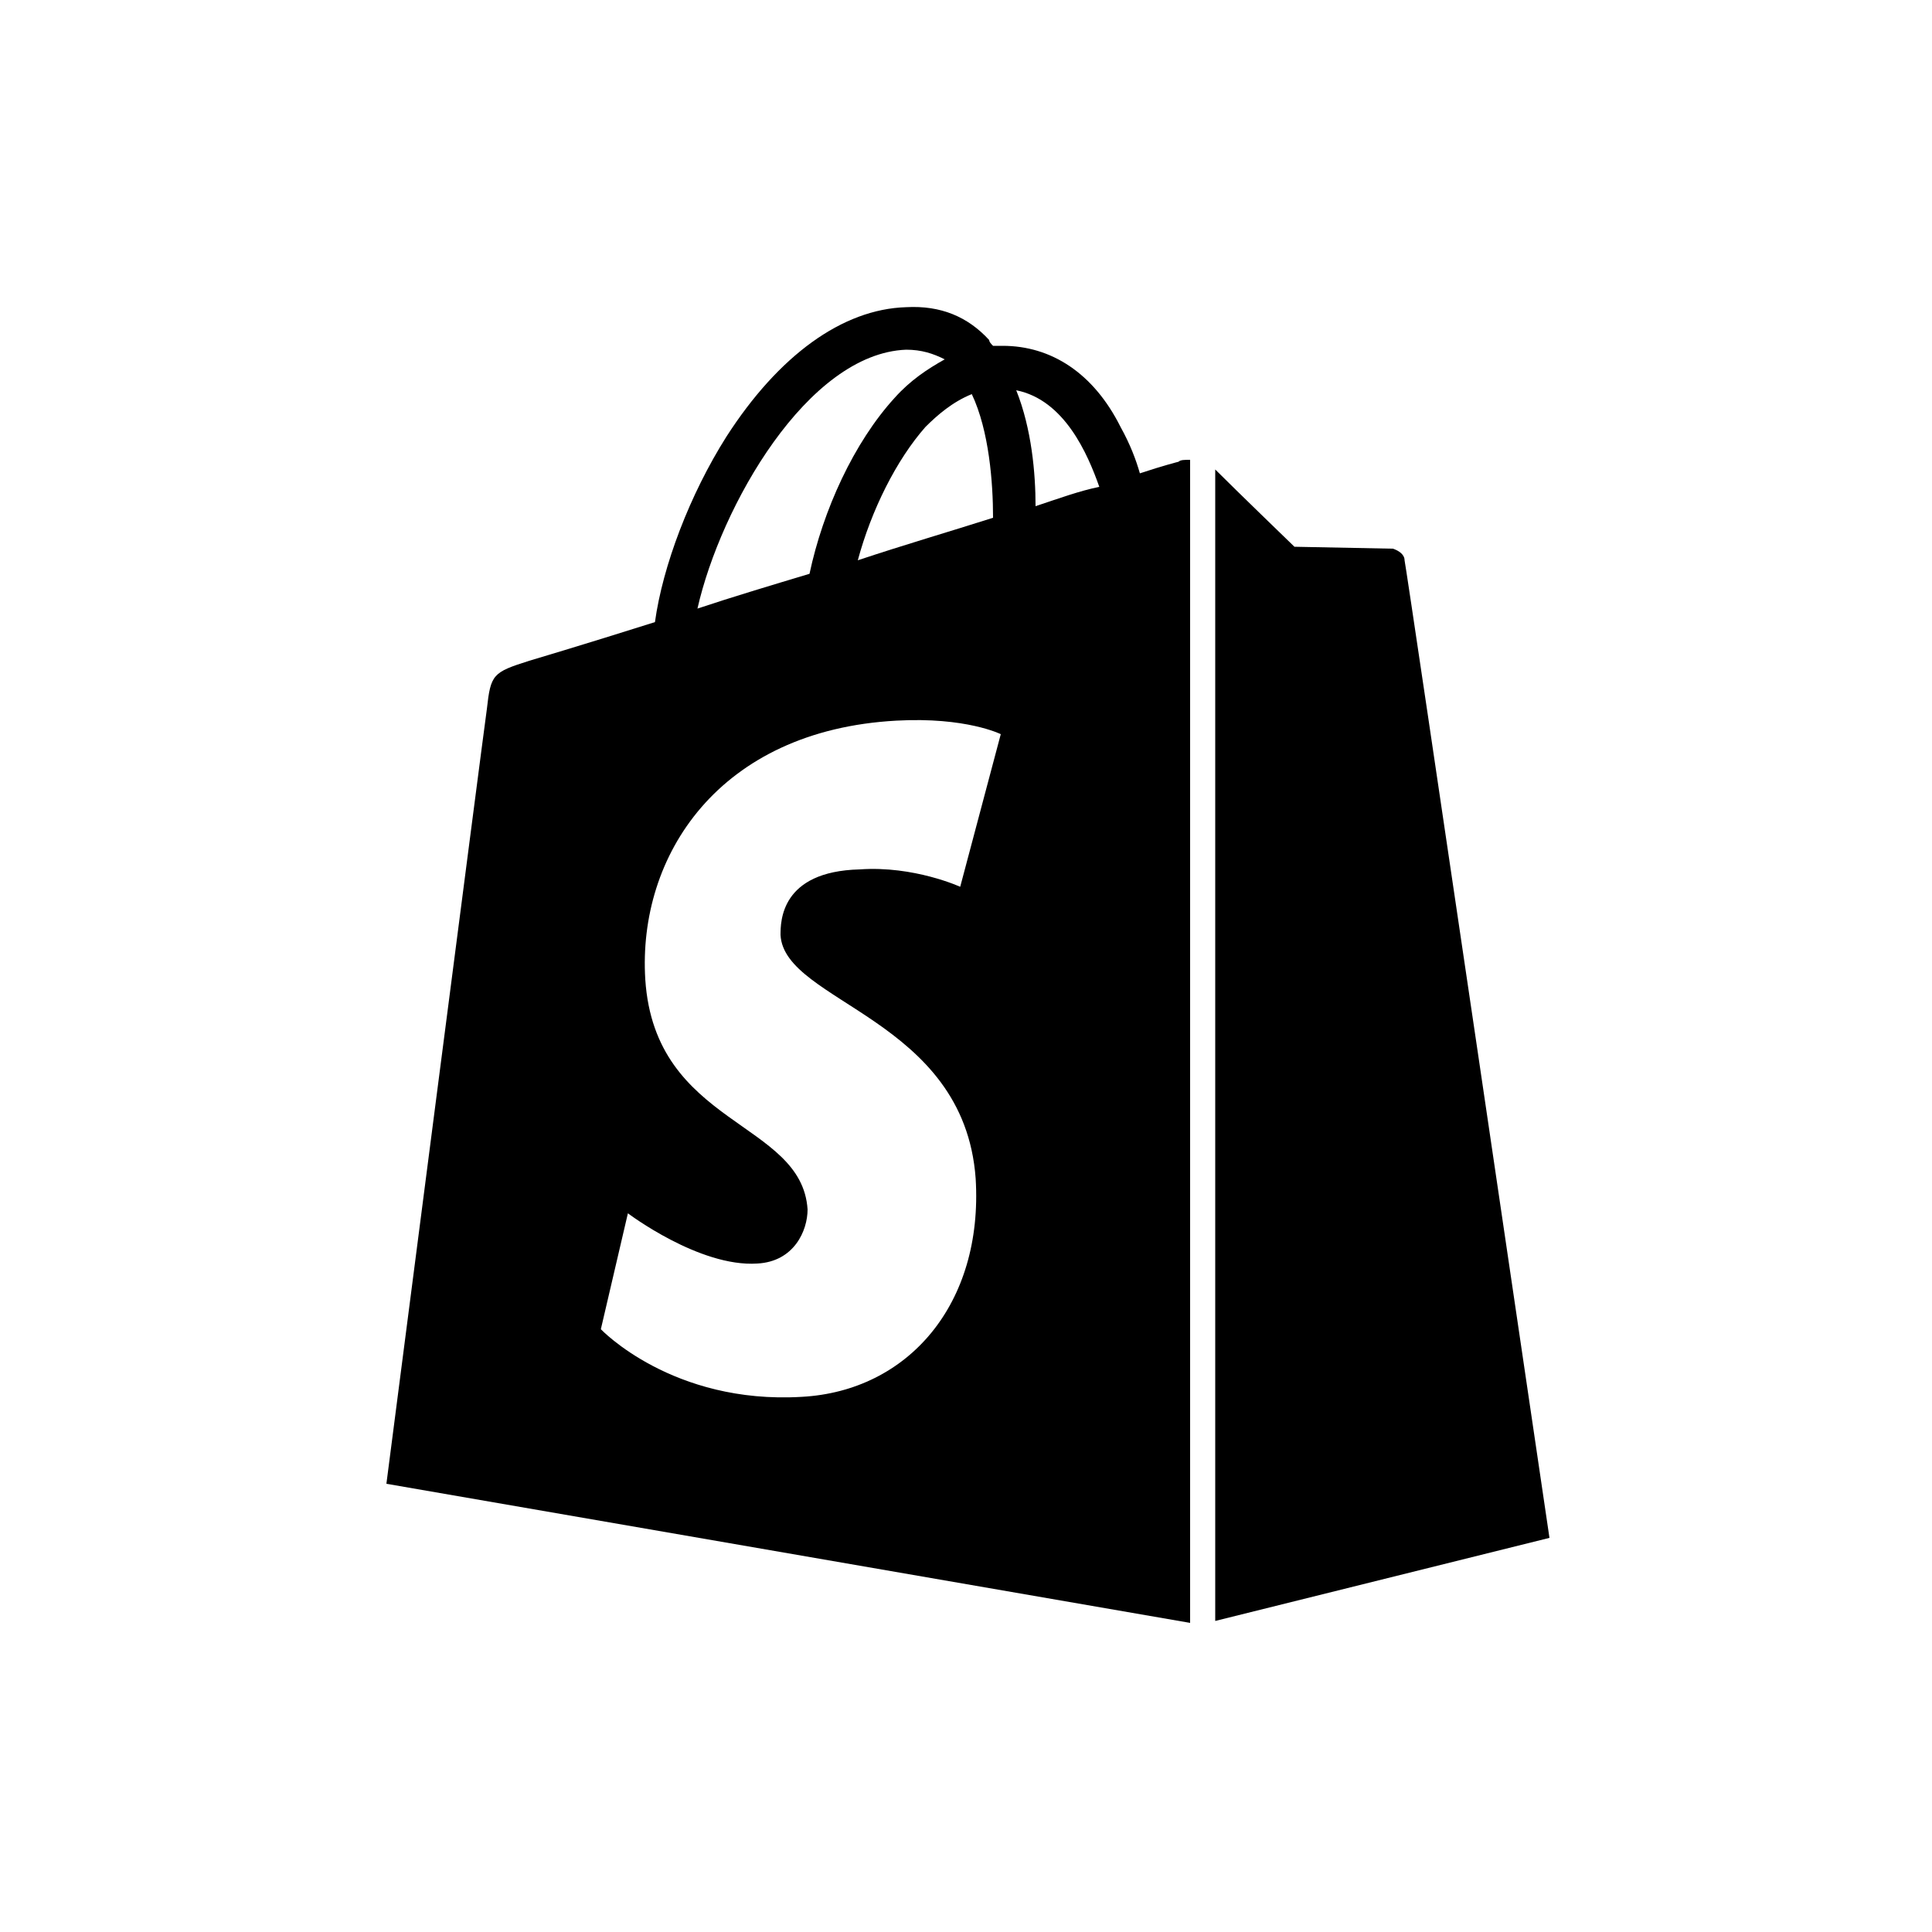 <?xml version="1.0" encoding="utf-8"?>
<!-- Generator: Adobe Illustrator 24.3.0, SVG Export Plug-In . SVG Version: 6.00 Build 0)  -->
<svg version="1.1" id="Layer_2" xmlns="http://www.w3.org/2000/svg" xmlns:xlink="http://www.w3.org/1999/xlink" x="0px" y="0px"
	 viewBox="0 0 100 100" style="enable-background:new 0 0 100 100;" xml:space="preserve">
<g>
	<path d="M61,23.9c0,0-0.8,0.2-2,0.6c-0.2-0.7-0.5-1.5-1-2.4c-1.4-2.8-3.6-4.2-6.1-4.2c0,0,0,0,0,0c-0.2,0-0.4,0-0.5,0
		c-0.1-0.1-0.2-0.2-0.2-0.3c-1.1-1.2-2.5-1.8-4.3-1.7c-3.3,0.1-6.6,2.5-9.3,6.7c-1.9,3-3.3,6.7-3.7,9.6c-3.8,1.2-6.5,2-6.5,2
		c-1.9,0.6-2,0.7-2.2,2.5c-0.2,1.4-5.2,40.1-5.2,40.1l41.6,7.2V23.8C61.3,23.8,61.1,23.8,61,23.9z M51.4,26.8
		c-2.2,0.7-4.6,1.4-7,2.2c0.7-2.6,2-5.2,3.5-6.9c0.6-0.6,1.4-1.3,2.4-1.7C51.2,22.3,51.4,25,51.4,26.8z M46.9,18.1
		c0.8,0,1.4,0.2,2,0.5c-0.9,0.5-1.8,1.1-2.6,2c-2.1,2.3-3.7,5.8-4.4,9.1c-2,0.6-4,1.2-5.8,1.8C37.3,26.2,41.8,18.3,46.9,18.1z
		 M40.4,48.4c0.2,3.5,9.5,4.3,10.1,12.6c0.4,6.5-3.5,11-9,11.3c-6.7,0.4-10.4-3.5-10.4-3.5l1.4-6c0,0,3.7,2.8,6.7,2.6
		c1.9-0.1,2.6-1.7,2.6-2.8c-0.3-4.6-7.9-4.3-8.4-11.9c-0.4-6.4,3.8-12.9,13-13.4c3.6-0.2,5.4,0.7,5.4,0.7l-2.1,7.9
		c0,0-2.4-1.1-5.2-0.9C40.4,45.1,40.4,47.7,40.4,48.4z M53.6,26.2c0-1.7-0.2-4-1-6c2.5,0.5,3.7,3.3,4.3,5
		C55.9,25.4,54.8,25.8,53.6,26.2z"/>
	<path d="M62.9,83.9l17.3-4.3c0,0-7.4-50.2-7.5-50.6c0-0.3-0.3-0.5-0.6-0.6c-0.2,0-5.1-0.1-5.1-0.1s-3-2.9-4.1-4V83.9z"/>
</g>
</svg>
